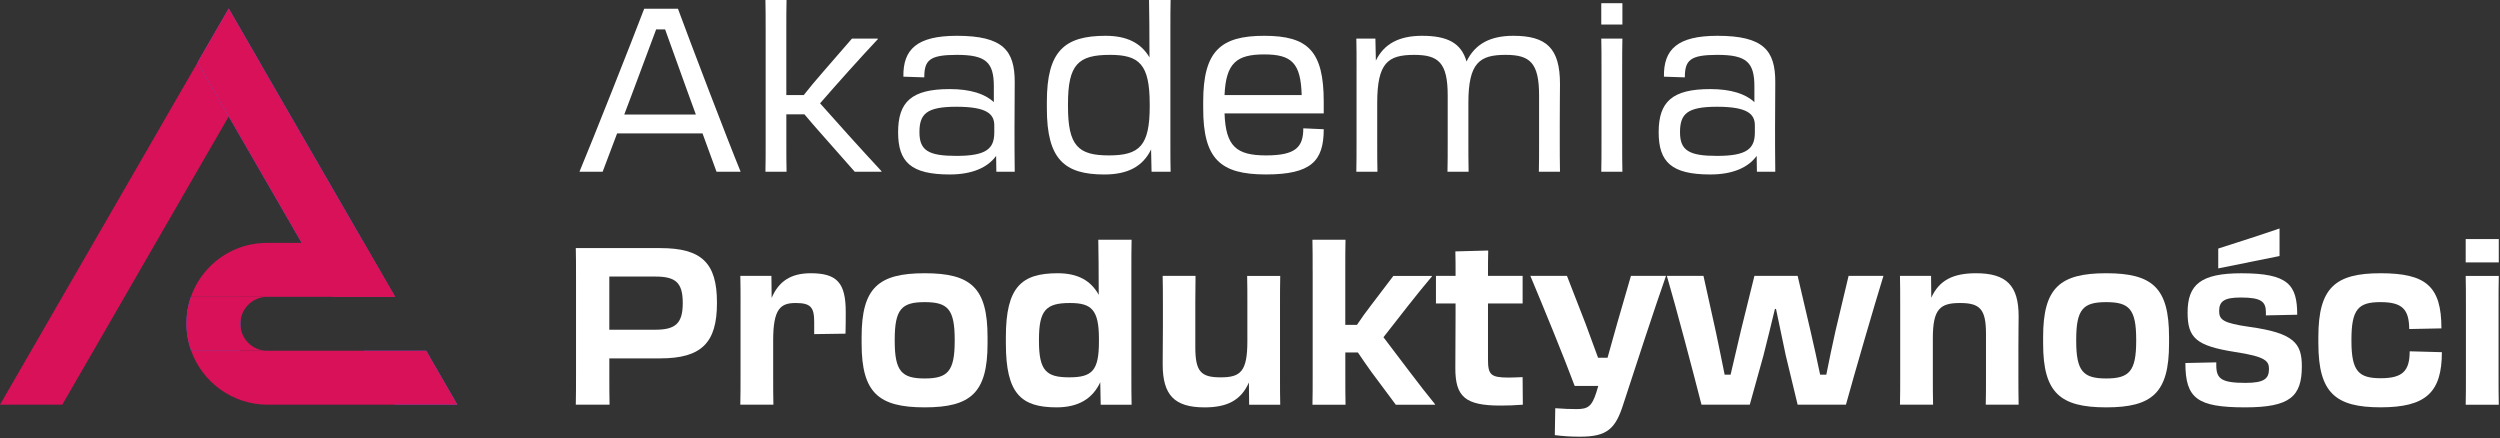 <?xml version="1.0" encoding="UTF-8"?>
<svg xmlns="http://www.w3.org/2000/svg" width="1129" height="198" viewBox="0 0 1129 198" fill="none">
  <rect x="0" y="0" width="1129" height="198" fill="#333333" stroke="none"/>
  <path d="M108.552 134.043V158.405H86.335C84.942 154.54 84.19 150.38 84.19 146.036C84.19 141.691 84.903 137.795 86.215 134.043H108.552Z" fill="#2F6EF2"></path>
  <path d="M117.345 28.234L104.104 51.18L103.28 52.596L42.195 158.404L28.13 182.758H0L14.065 158.404L89.215 28.242L90.031 26.818L102.576 5.104L103.28 3.88L103.992 5.096L116.529 26.818L117.345 28.234Z" fill="#D81159"></path>
  <path d="M178.422 134.042H150.308L136.235 109.68L103.281 52.596L102.464 51.18L89.216 28.242L90.031 26.818L102.576 5.104L103.281 3.88L103.993 5.096L116.53 26.818L117.346 28.234L164.365 109.68L178.422 134.042Z" fill="#2F6EF2"></path>
  <path d="M178.422 134.042H150.308L136.235 109.68L103.281 52.596L102.464 51.18L89.216 28.242L90.031 26.818L102.576 5.104L103.281 3.88L103.993 5.096L116.53 26.818L117.346 28.234L164.365 109.68L178.422 134.042Z" fill="#D81159"></path>
  <path d="M206.543 182.758H178.429L164.364 158.396H192.486L206.543 182.758Z" fill="#2F6EF2"></path>
  <path d="M178.43 134.043H86.223C88.04 128.826 91.016 124.154 94.848 120.33C101.417 113.753 110.513 109.689 120.546 109.689H164.373L178.438 134.051L178.43 134.043Z" fill="#D81159"></path>
  <path d="M120.73 158.405H86.335C84.943 154.54 84.191 150.38 84.191 146.036C84.191 141.691 84.903 137.795 86.215 134.043H120.73C117.37 134.043 114.321 135.403 112.121 137.611C109.921 139.811 108.553 142.86 108.553 146.22C108.553 152.948 114.009 158.405 120.73 158.405Z" fill="#D81159"></path>
  <path d="M206.544 182.758H120.914C104.968 182.758 91.399 172.597 86.327 158.396H192.479L206.544 182.758Z" fill="#D81159"></path>
  <path d="M306.164 3.943C311.559 18.667 328.666 63.453 334.472 77.556H323.582L317.256 60.239H278.688L272.152 77.556H261.682C267.588 63.453 285.324 18.667 290.92 3.943H306.164ZM281.901 51.732H314.252L310.208 40.641C306.684 30.892 303.161 20.942 300.359 13.273H296.315C293.412 20.942 289.678 31.001 286.054 40.749L281.909 51.74L281.901 51.732Z" fill="white"></path>
  <path d="M345.765 13.273C345.765 7.878 345.765 3.633 345.664 0H355.203C355.102 3.633 355.102 7.777 355.102 13.164V42.923H362.981C365.472 39.709 368.476 36.185 371.79 32.351L384.752 17.425H396.364L396.465 17.635C387.446 27.275 378.737 37.024 370.339 46.664C379.459 56.925 388.587 67.085 398.126 77.354L398.025 77.563H386.002L371.177 60.767C368.274 57.553 365.682 54.441 363.299 51.647H355.11V63.879C355.11 69.476 355.11 73.418 355.211 77.563H345.672C345.773 73.519 345.773 69.476 345.773 63.98V13.273H345.765Z" fill="white"></path>
  <path d="M405.585 59.719C405.585 45.927 411.702 40.23 428.909 40.23C438.239 40.23 444.875 42.403 448.818 46.136V38.98C448.818 28.09 445.194 24.776 432.131 24.776C419.789 24.776 417.406 27.159 417.406 34.936L407.968 34.626C407.759 22.285 414.084 16.168 432.123 16.168C452.963 16.168 458.249 22.805 458.249 37.009C458.249 45.197 458.148 49.14 458.148 57.849C458.148 64.066 458.148 69.36 458.249 77.548H449.951L449.851 70.392C446.117 75.577 439.17 78.79 428.909 78.79C411.391 78.79 405.585 73.194 405.585 59.712V59.719ZM449.02 59.82V56.607C449.02 51.321 445.395 48.209 431.913 48.209C418.431 48.209 415.218 51.422 415.218 59.719C415.218 68.017 419.362 70.4 431.913 70.4C445.395 70.4 449.02 67.186 449.02 59.828V59.82Z" fill="white"></path>
  <path d="M472.763 49.039V45.926C472.763 23.014 480.75 16.168 499.308 16.168C508.847 16.168 515.274 19.381 519.108 25.916C519.108 15.345 519.007 4.246 518.899 0H528.648C528.547 3.524 528.547 7.777 528.547 13.273V64.073C528.547 69.569 528.547 73.613 528.648 77.556H520.04L519.83 67.496C516.097 75.165 509.36 78.797 498.679 78.797C480.742 78.797 472.763 71.952 472.763 49.039ZM519.209 47.898V47.067C519.209 29.029 514.544 24.776 501.272 24.776C486.858 24.776 482.302 29.13 482.302 46.959V47.999C482.302 65.828 486.866 70.182 500.76 70.182C514.653 70.182 519.217 65.828 519.217 47.89L519.209 47.898Z" fill="white"></path>
  <path d="M543.364 49.039V45.927C543.364 23.014 551.242 16.168 570.942 16.168C590.641 16.168 597.797 23.014 597.797 45.927V51.213H553.004C553.524 66.038 558.29 70.182 571.772 70.182C585.254 70.182 588.569 66.348 588.569 57.95L597.797 58.361C597.797 72.775 592.092 78.782 571.671 78.782C551.25 78.782 543.364 71.936 543.364 49.024V49.039ZM553.004 42.923H587.839C587.428 28.509 583.384 24.574 570.942 24.574C558.499 24.574 553.625 28.409 553.004 42.923Z" fill="white"></path>
  <path d="M612.622 30.38C612.622 25.506 612.622 21.57 612.521 17.418H621.129L621.338 27.368C624.963 19.902 631.708 16.168 642.178 16.168C653.58 16.168 659.906 19.382 662.289 27.78C666.023 20.003 672.76 16.168 683.44 16.168C698.366 16.168 704.49 21.764 704.49 37.94C704.49 41.153 704.389 46.548 704.389 55.776V63.864C704.389 68.739 704.389 71.952 704.49 77.548H694.951C695.052 73.093 695.052 69.771 695.052 64.066V43.125C695.052 28.3 690.907 24.776 679.916 24.776C668.204 24.776 663.12 28.3 663.12 46.447V64.074C663.12 68.948 663.12 71.952 663.221 77.556H653.681C653.782 72.992 653.782 69.779 653.782 63.973V43.133C653.782 28.308 649.637 24.784 638.647 24.784C626.826 24.784 621.951 28.308 621.951 46.455V64.183C621.951 69.468 621.951 73.303 622.052 77.556H612.513C612.614 73.202 612.614 69.158 612.614 64.183V30.38H612.622Z" fill="white"></path>
  <path d="M732.675 1.452V11.092H723.135V1.452H732.675ZM723.236 30.691C723.236 25.296 723.236 21.051 723.135 17.418H732.675C732.574 21.043 732.574 25.195 732.574 30.582V63.864C732.574 69.461 732.574 73.404 732.675 77.549H723.135C723.236 73.505 723.236 69.461 723.236 63.965V30.683V30.691Z" fill="white"></path>
  <path d="M749.052 59.719C749.052 45.927 755.168 40.23 772.376 40.23C781.706 40.23 788.342 42.403 792.285 46.136V38.98C792.285 28.09 788.66 24.776 775.597 24.776C763.256 24.776 760.873 27.159 760.873 34.936L751.435 34.626C751.225 22.285 757.551 16.168 775.589 16.168C796.43 16.168 801.715 22.805 801.715 37.009C801.715 45.197 801.615 49.14 801.615 57.849C801.615 64.066 801.615 69.36 801.715 77.548H793.418L793.317 70.392C789.584 75.577 782.637 78.79 772.376 78.79C754.858 78.79 749.052 73.194 749.052 59.712V59.719ZM792.494 59.82V56.607C792.494 51.321 788.87 48.209 775.388 48.209C761.905 48.209 758.692 51.422 758.692 59.719C758.692 68.017 762.837 70.4 775.388 70.4C788.87 70.4 792.494 67.186 792.494 59.828V59.82Z" fill="white"></path>
  <path d="M275.265 182.758H260.029C260.13 178.179 260.13 174.787 260.13 169.113V124.591C260.13 119.515 260.13 116.224 260.029 112.041H298.178C316.806 112.041 323.776 118.716 323.776 136.544V136.94C323.776 154.769 316.806 161.84 298.178 161.84H275.172V169.113C275.172 174.693 275.172 178.179 275.273 182.758H275.265ZM275.164 124.894V148.901H295.981C305.047 148.901 308.33 146.014 308.33 136.948V136.746C308.33 127.58 305.039 124.894 295.981 124.894H275.164Z" fill="white"></path>
  <path d="M334.432 136.941C334.432 132.058 334.432 128.876 334.331 124.592H348.372L348.473 134.55C351.663 126.982 357.236 123.396 366.1 123.396C377.953 123.396 381.934 127.681 381.934 140.829C381.934 143.717 381.934 147.403 381.833 150.687L367.691 150.888V145.409C367.691 138.733 366.1 136.84 359.324 136.84C352.548 136.84 349.164 139.331 349.164 153.675V169.812C349.164 175.392 349.164 178.179 349.265 182.758H334.324C334.425 178.078 334.425 174.989 334.425 169.315V136.941H334.432Z" fill="white"></path>
  <path d="M389.106 155.173V152.185C389.106 129.97 396.674 123.396 417.592 123.396C438.51 123.396 445.976 129.97 445.976 152.185V155.173C445.976 177.387 438.409 183.961 417.592 183.961C396.775 183.961 389.106 177.387 389.106 155.173ZM431.144 153.978V153.38C431.144 139.533 427.954 136.444 417.599 136.444C407.245 136.444 404.055 139.533 404.055 153.38V153.978C404.055 167.724 407.245 170.914 417.599 170.914C427.954 170.914 431.144 167.724 431.144 153.978Z" fill="white"></path>
  <path d="M454.251 155.173V152.185C454.251 129.575 461.322 123.397 477.661 123.397C486.828 123.397 492.703 126.781 496.188 133.161C496.188 122.9 496.087 112.445 495.986 108.261H511.029C510.928 111.948 510.928 116.426 510.928 122.403V169.02C510.928 174.694 510.928 178.785 511.029 182.766H497.081L496.879 172.606C493.495 179.879 487.216 183.962 477.156 183.962C461.121 183.962 454.251 177.783 454.251 155.173ZM496.281 154.273V153.078C496.281 139.828 492.897 136.84 483.234 136.84C472.476 136.84 469.193 139.929 469.193 153.372V153.97C469.193 167.414 472.476 170.402 482.838 170.402C493.2 170.402 496.281 167.414 496.281 154.265V154.273Z" fill="white"></path>
  <path d="M525.162 136.546C525.162 132.261 525.162 129.172 525.061 124.592H539.902C539.902 128.675 539.801 131.368 539.801 136.344V156.664C539.801 167.818 542.293 170.41 551.257 170.41C560.222 170.41 563.311 167.818 563.311 154.079V137.446C563.311 131.966 563.311 129.079 563.21 124.6H578.152C578.051 129.18 578.051 132.37 578.051 137.95V170.325C578.051 175.308 578.051 178.49 578.152 182.775H564.111L564.01 172.715C560.424 180.881 554.052 183.97 543.992 183.97C530.347 183.97 525.069 178.389 525.069 164.55C525.069 161.461 525.17 153.59 525.17 147.117V136.561L525.162 136.546Z" fill="white"></path>
  <path d="M592.792 122.403C592.792 116.527 592.792 112.041 592.691 108.261H607.632C607.531 111.948 607.531 116.527 607.531 122.403V146.705H612.809C614.804 143.717 616.993 140.628 619.484 137.445L629.249 124.6H646.581L646.682 124.801C639.905 132.773 631.546 143.624 624.77 152.294C632.043 161.755 641.101 174.104 648.079 182.572L647.978 182.774H630.351L619.298 167.934C617.202 164.945 615.114 162.058 613.221 159.171H607.547V168.834C607.547 174.609 607.547 178.691 607.648 182.782H592.706C592.807 178.8 592.807 174.616 592.807 168.935V122.419L592.792 122.403Z" fill="white"></path>
  <path d="M657.339 137.041H648.475V124.592H657.339C657.339 120.509 657.339 116.62 657.238 113.531L672.078 113.135C671.978 116.519 671.978 119.81 671.978 124.592H687.618V137.041H671.978V162.244C671.978 169.113 673.072 170.51 681.237 170.51C683.333 170.51 684.823 170.409 687.61 170.308L687.711 182.758C683.923 183.053 681.137 183.154 677.551 183.154C661.717 183.154 657.23 179.172 657.23 166.319C657.23 160.443 657.331 151.68 657.331 142.715V137.041H657.339Z" fill="white"></path>
  <path d="M713.51 197.204C709.326 197.204 706.237 197.002 702.154 196.505L702.356 184.35C706.043 184.645 709.326 184.746 712.019 184.746C717.197 184.746 718.889 183.45 720.883 177.279L721.784 174.291H711.127C706.245 161.143 696.783 138.137 691.109 124.592H707.642L716.009 146.108C717.903 151.285 719.89 156.563 721.683 161.546H725.967C727.364 156.563 728.855 151.184 730.353 145.906L736.531 124.592H752.365C747.584 138.137 737.82 167.919 733.139 182.363C729.553 193.82 725.672 197.204 713.517 197.204H713.51Z" fill="white"></path>
  <path d="M790.204 182.759H768.394C764.808 168.617 756.743 138.137 752.754 124.592H769.286L774.867 149.795C776.264 156.369 777.653 163.238 778.849 169.215H781.534C783.025 163.036 784.624 156.066 786.215 149.197L792.292 124.592H811.813L817.588 149.29C819.179 156.066 820.677 163.036 821.973 169.215H824.76C825.955 163.036 827.445 156.066 828.943 149.29L834.819 124.592H850.56C846.376 138.137 837.512 168.617 833.624 182.759H811.813L806.434 160.444C805.037 153.575 803.446 145.999 802.049 139.526H801.552C799.961 146.1 798.168 153.567 796.375 160.545L790.197 182.759H790.204Z" fill="white"></path>
  <path d="M858.126 136.941C858.126 132.058 858.126 128.876 858.025 124.592H872.066L872.167 134.449C875.753 126.478 882.125 123.396 892.386 123.396C906.132 123.396 911.612 128.977 911.612 142.816C911.612 145.804 911.511 149.786 911.511 157.556V169.711C911.511 174.29 911.511 177.682 911.612 182.758H896.772C896.873 178.179 896.873 175.586 896.873 169.812V150.687C896.873 139.533 894.086 136.84 885.121 136.84C876.156 136.84 872.873 139.525 872.873 152.674V169.804C872.873 175.385 872.873 178.171 872.974 182.75H858.033C858.134 178.07 858.134 174.981 858.134 169.307V136.933L858.126 136.941Z" fill="white"></path>
  <path d="M922.674 155.173V152.185C922.674 129.97 930.242 123.396 951.159 123.396C972.077 123.396 979.544 129.97 979.544 152.185V155.173C979.544 177.387 971.977 183.961 951.159 183.961C930.342 183.961 922.674 177.387 922.674 155.173ZM964.704 153.978V153.38C964.704 139.533 961.514 136.444 951.159 136.444C940.805 136.444 937.615 139.533 937.615 153.38V153.978C937.615 167.724 940.805 170.914 951.159 170.914C961.514 170.914 964.704 167.724 964.704 153.978Z" fill="white"></path>
  <path d="M986.917 163.937L1000.87 163.642V164.938C1000.87 171.116 1003.26 172.909 1014.11 172.909C1022.48 172.909 1024.67 171.015 1024.67 166.638C1024.67 163.052 1023.18 161.057 1009.43 158.969C991.706 156.183 987.919 152.597 987.919 141.14C987.919 128.489 993.895 123.412 1012.22 123.412C1033.34 123.412 1037.42 128.59 1037.42 142.134L1023.28 142.429V141.032C1023.28 136.149 1021.09 134.357 1011.93 134.357C1004.65 134.357 1002.16 135.948 1002.16 140.434C1002.16 144.416 1003.95 145.914 1015.81 147.606C1036.03 150.392 1039.51 155.073 1039.51 165.435C1039.51 179.08 1034.13 183.962 1013.91 183.962C992.296 183.962 986.917 179.98 986.917 163.944V163.937ZM1029.44 103.177V115.627L1001.76 121.208V112.243C1009.92 109.651 1021.98 105.77 1029.44 103.177Z" fill="white"></path>
  <path d="M1046.97 155.173V152.185C1046.97 129.97 1054.54 123.396 1075.06 123.396C1095.58 123.396 1102.55 129.272 1102.55 148.296L1088.01 148.591C1087.91 139.828 1085.02 136.436 1075.06 136.436C1065.1 136.436 1061.91 139.525 1061.91 153.372V153.97C1061.91 167.716 1065.2 170.805 1075.16 170.805C1085.13 170.805 1088.21 167.421 1088.21 158.65L1102.75 159.046C1102.75 177.271 1095.48 183.946 1075.07 183.946C1054.66 183.946 1046.98 177.372 1046.98 155.157L1046.97 155.173Z" fill="white"></path>
  <path d="M1128.45 107.958V118.514H1113.51V107.958H1128.45ZM1113.61 138.64C1113.61 132.866 1113.61 128.278 1113.51 124.599H1128.45C1128.35 128.286 1128.35 132.866 1128.35 138.741V168.818C1128.35 174.593 1128.35 178.676 1128.45 182.766H1113.51C1113.61 178.683 1113.61 174.601 1113.61 168.919V138.64Z" fill="white"></path>
</svg>
